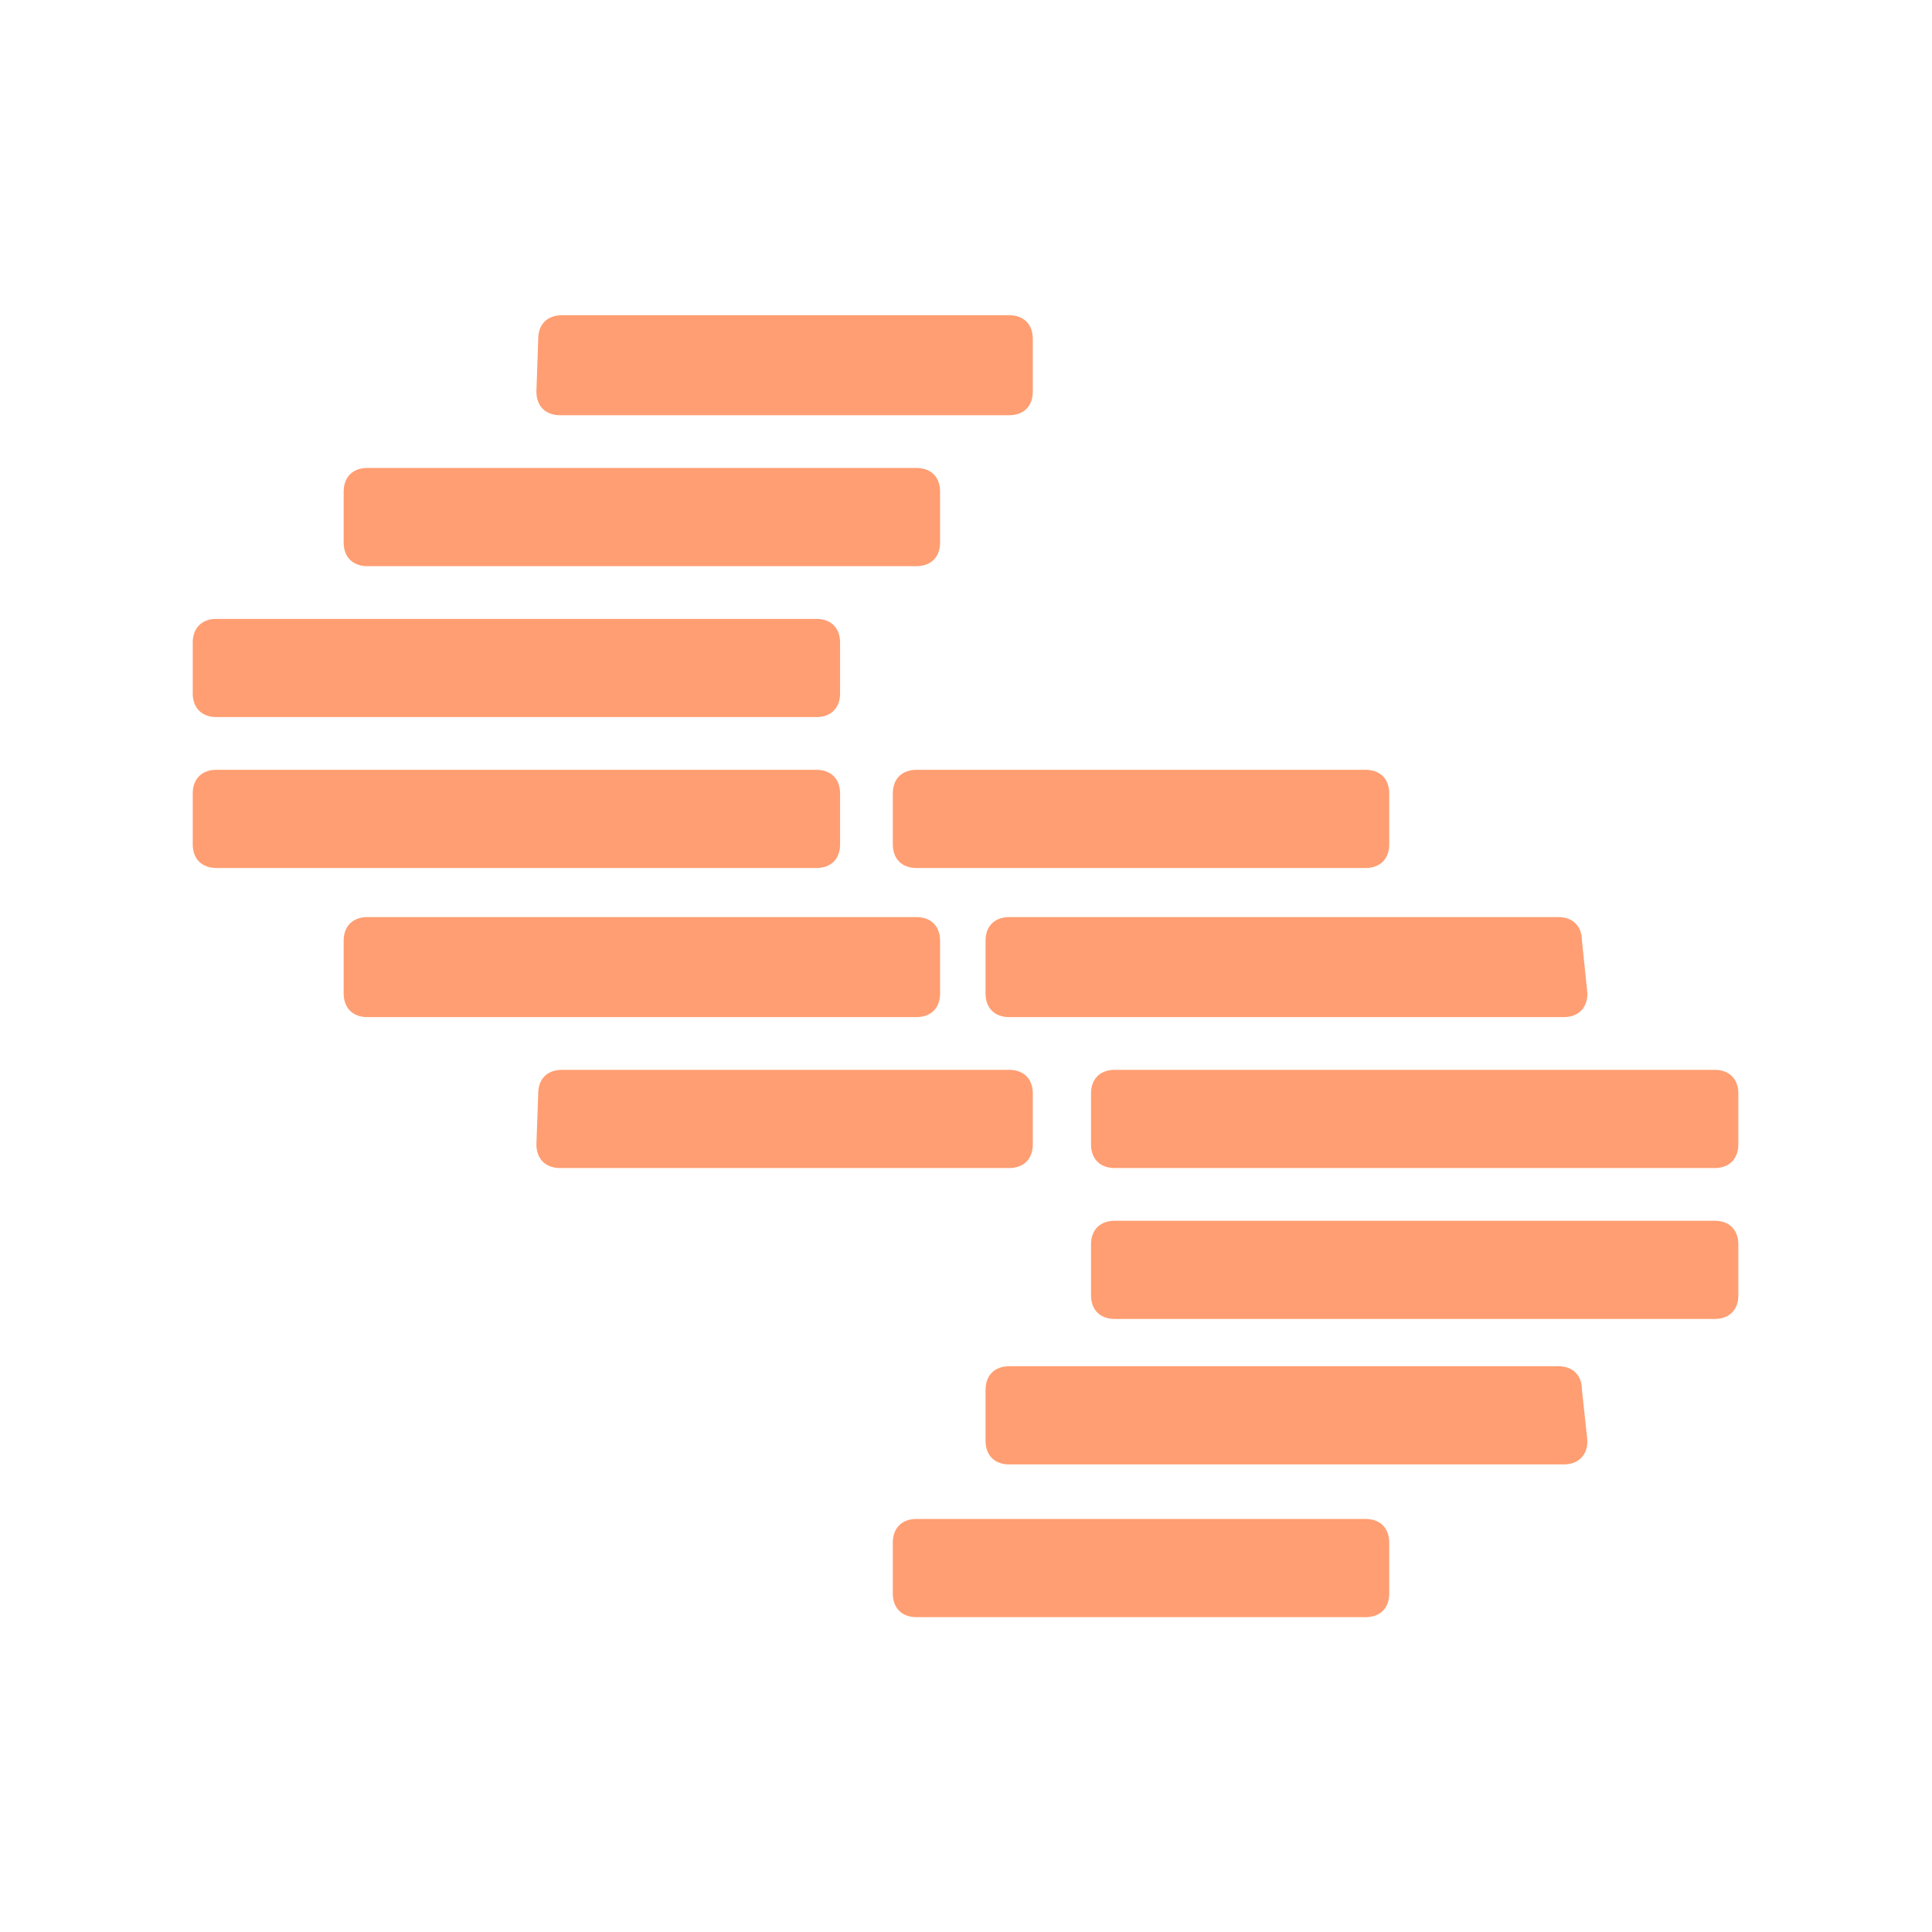 <svg width="190" height="190" viewBox="0 0 190 190" fill="none" xmlns="http://www.w3.org/2000/svg">
<path d="M136.622 83.038C136.622 84.468 135.727 85.362 134.297 85.362H90.127C88.697 85.362 87.803 84.468 87.803 83.038V78.031C87.803 76.6 88.697 75.706 90.127 75.706H134.297C135.727 75.706 136.622 76.6 136.622 78.031V83.038Z" fill="#FF9E72"/>
<path d="M156.112 97.701C156.112 99.132 155.218 100.026 153.788 100.026H99.247C97.816 100.026 96.922 99.132 96.922 97.701V92.516C96.922 91.085 97.816 90.191 99.247 90.191H153.251C154.682 90.191 155.576 91.085 155.576 92.516L156.112 97.701Z" fill="#FF9E72"/>
<path d="M170.956 112.544C170.956 113.974 170.062 114.868 168.631 114.868H109.62C108.189 114.868 107.295 113.974 107.295 112.544V107.537C107.295 106.106 108.189 105.212 109.62 105.212H168.631C170.062 105.212 170.956 106.106 170.956 107.537V112.544Z" fill="#FF9E72"/>
<path d="M170.956 127.386C170.956 128.817 170.062 129.711 168.631 129.711H109.62C108.189 129.711 107.295 128.817 107.295 127.386V122.379C107.295 120.948 108.189 120.054 109.62 120.054H168.631C170.062 120.054 170.956 120.948 170.956 122.379V127.386Z" fill="#FF9E72"/>
<path d="M156.112 141.692C156.112 143.123 155.218 144.017 153.788 144.017H99.247C97.816 144.017 96.922 143.123 96.922 141.692V136.685C96.922 135.254 97.816 134.36 99.247 134.36H153.251C154.682 134.36 155.576 135.254 155.576 136.685L156.112 141.692Z" fill="#FF9E72"/>
<path d="M136.622 156.713C136.622 158.144 135.727 159.038 134.297 159.038H90.127C88.697 159.038 87.803 158.144 87.803 156.713V151.706C87.803 150.275 88.697 149.381 90.127 149.381H134.297C135.727 149.381 136.622 150.275 136.622 151.706V156.713Z" fill="#FF9E72"/>
<path d="M52.752 38.511C52.752 39.941 53.646 40.835 55.077 40.835H99.246C100.677 40.835 101.571 39.941 101.571 38.511V33.325C101.571 31.894 100.677 31 99.246 31H55.255C53.825 31 52.931 31.894 52.931 33.325L52.752 38.511Z" fill="#FF9E72"/>
<path d="M33.797 53.353C33.797 54.783 34.691 55.678 36.122 55.678H90.126C91.557 55.678 92.451 54.783 92.451 53.353V48.346C92.451 46.915 91.557 46.021 90.126 46.021H36.122C34.691 46.021 33.797 46.915 33.797 48.346V53.353Z" fill="#FF9E72"/>
<path d="M18.955 68.195C18.955 69.626 19.849 70.52 21.28 70.52H80.291C81.722 70.52 82.616 69.626 82.616 68.195V63.188C82.616 61.758 81.722 60.864 80.291 60.864H21.28C19.849 60.864 18.955 61.758 18.955 63.188V68.195Z" fill="#FF9E72"/>
<path d="M18.955 83.038C18.955 84.468 19.849 85.362 21.28 85.362H80.291C81.722 85.362 82.616 84.468 82.616 83.038V78.031C82.616 76.6 81.722 75.706 80.291 75.706H21.28C19.849 75.706 18.955 76.6 18.955 78.031V83.038Z" fill="#FF9E72"/>
<path d="M33.797 97.701C33.797 99.132 34.691 100.026 36.122 100.026H90.126C91.557 100.026 92.451 99.132 92.451 97.701V92.515C92.451 91.085 91.557 90.19 90.126 90.19H36.122C34.691 90.19 33.797 91.085 33.797 92.515V97.701Z" fill="#FF9E72"/>
<path d="M52.752 112.544C52.752 113.974 53.646 114.868 55.077 114.868H99.246C100.677 114.868 101.571 113.974 101.571 112.544V107.537C101.571 106.106 100.677 105.212 99.246 105.212H55.255C53.825 105.212 52.931 106.106 52.931 107.537L52.752 112.544Z" fill="#FF9E72"/>
</svg>

